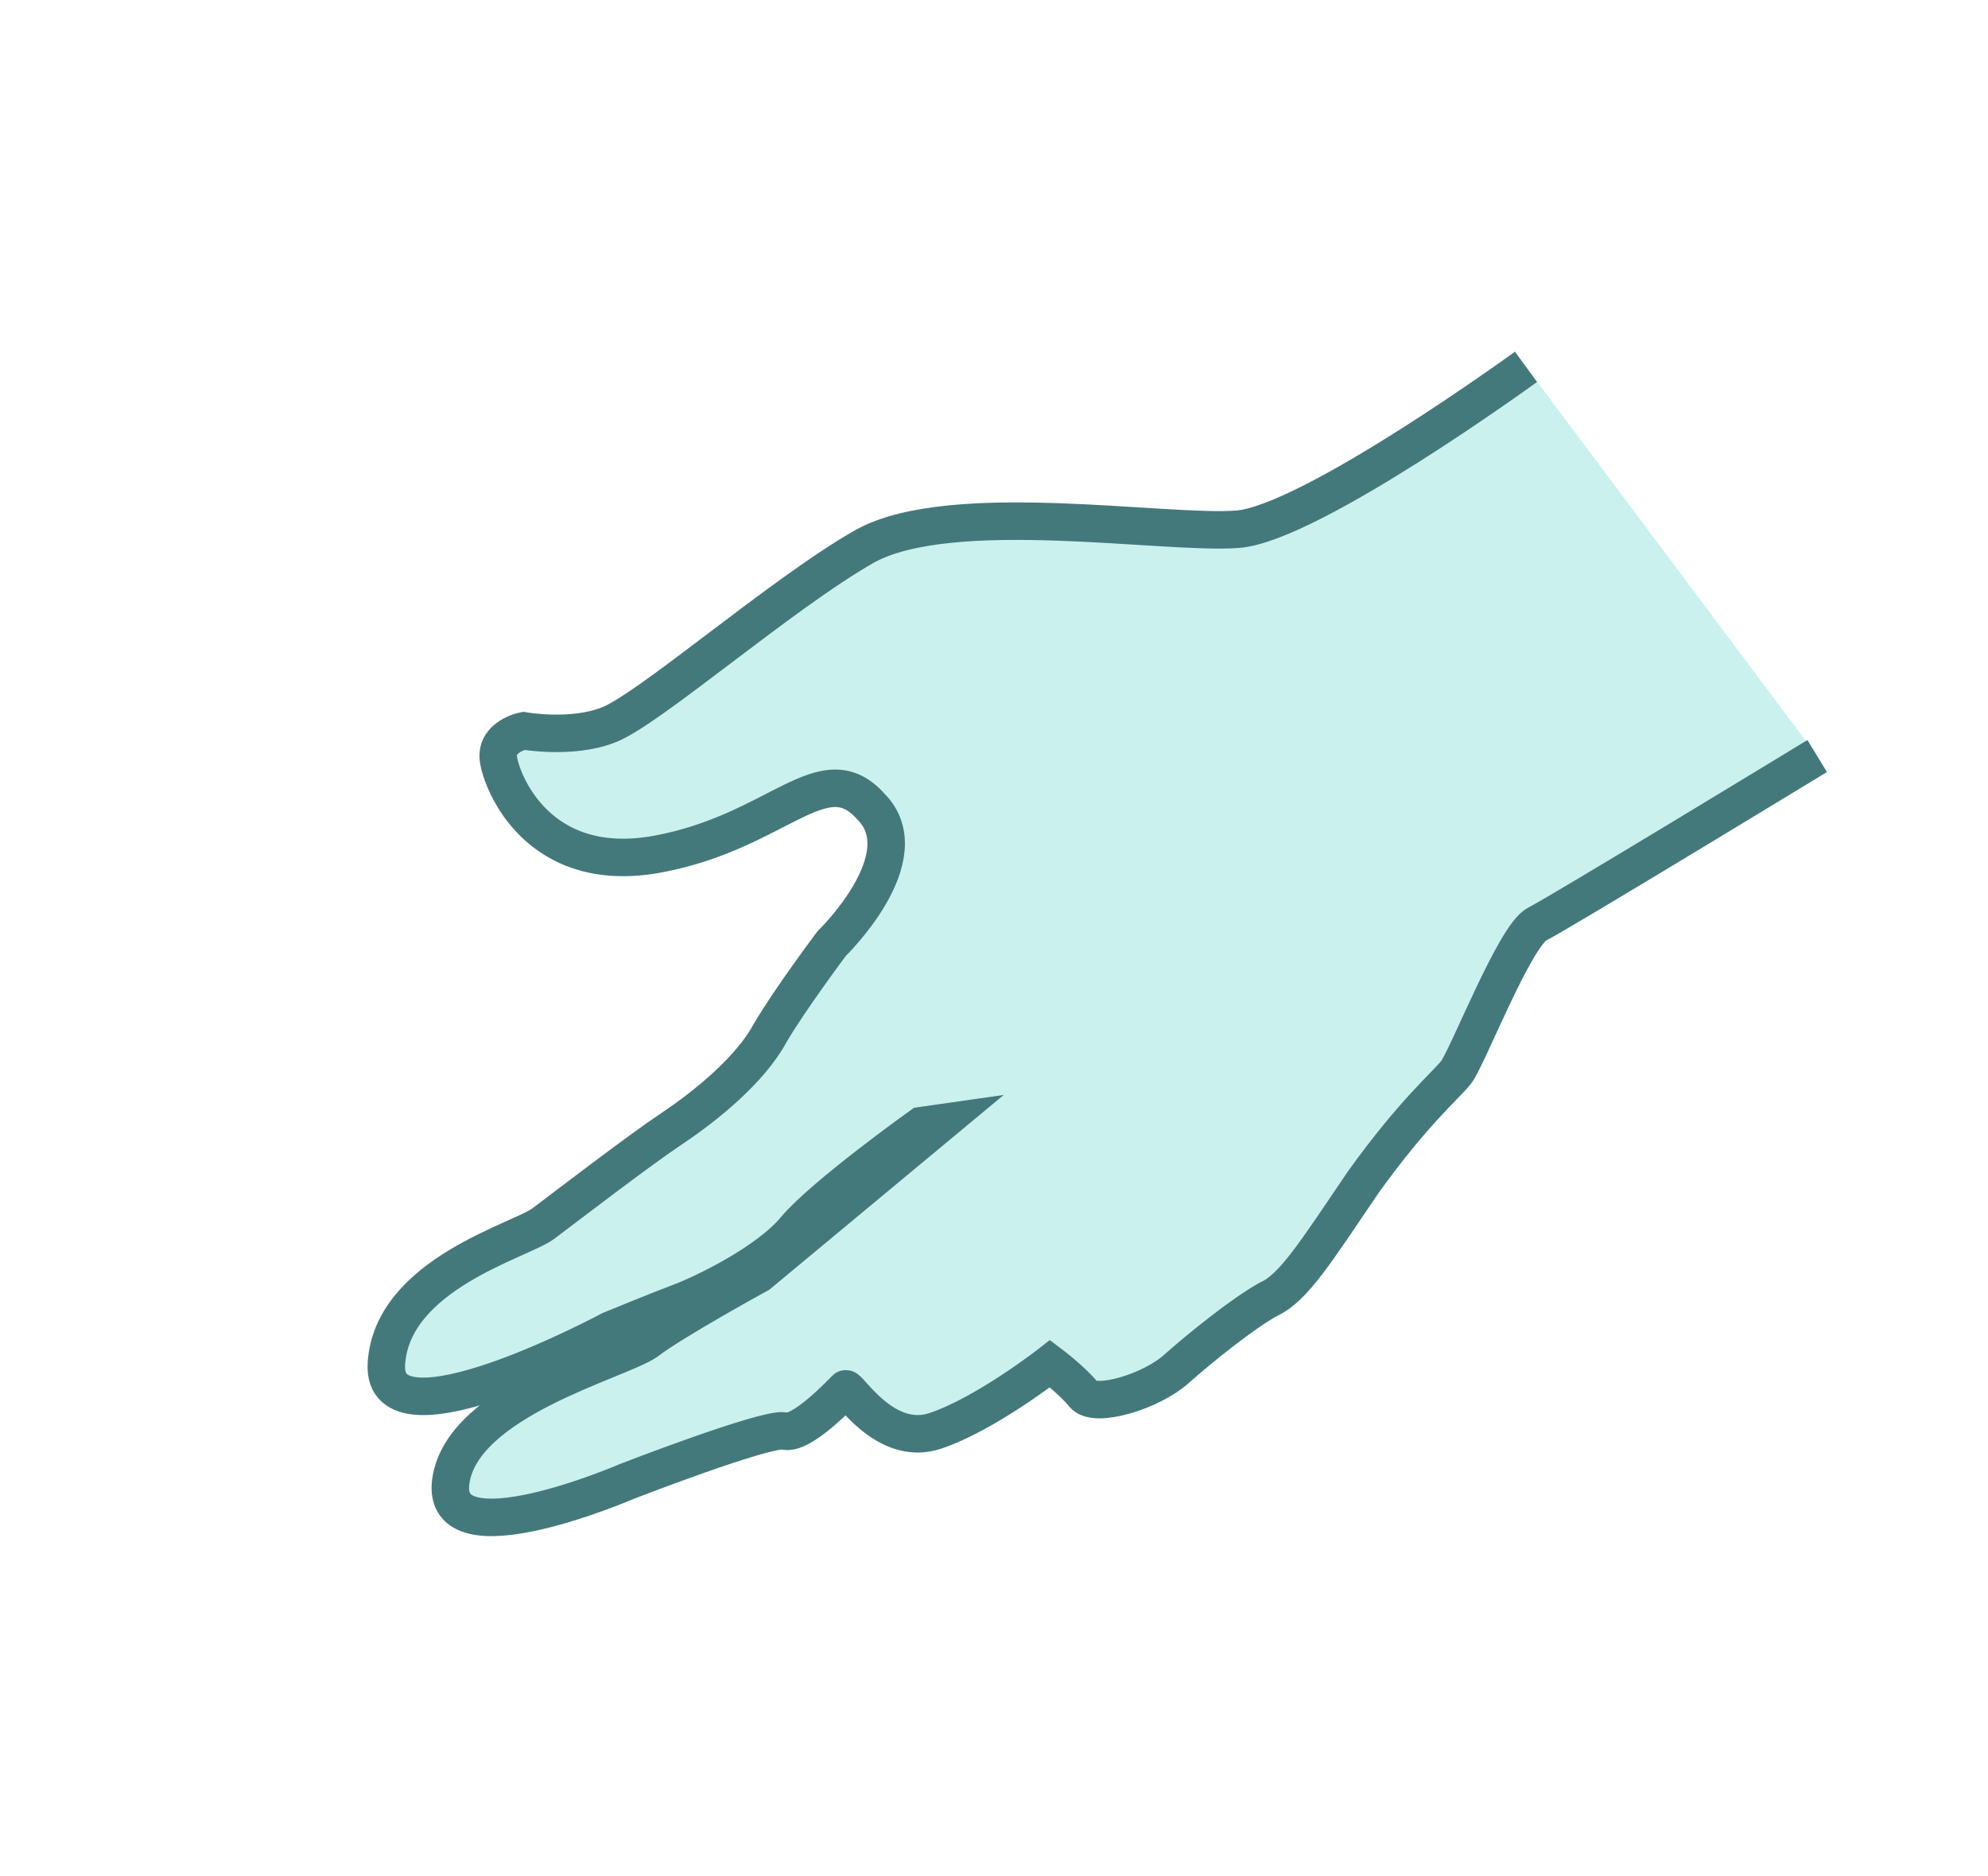 <?xml version="1.0" encoding="utf-8"?>
<!-- Generator: Adobe Illustrator 26.1.0, SVG Export Plug-In . SVG Version: 6.00 Build 0)  -->
<svg version="1.1" id="Layer_1" xmlns="http://www.w3.org/2000/svg" xmlns:xlink="http://www.w3.org/1999/xlink" x="0px" y="0px"
	 viewBox="0 0 71 67" style="enable-background:new 0 0 71 67;" xml:space="preserve">
<style type="text/css">
	.st0{fill:#CAF1EE;}
	.st1{fill:none;stroke:#44797C;stroke-width:1.339;stroke-miterlimit:10;}
</style>
<path class="st0" d="M54.5,13.1c0,0-7.7,5.6-10.3,5.8S34,17.8,30.9,19.5c-3,1.7-7.8,5.9-9.2,6.4c-1.3,0.5-3,0.2-3,0.2s-1,0.2-0.9,1
	s1.4,4.2,5.7,3.4s5.9-3.6,7.6-1.7c1.8,1.8-1.4,4.9-1.4,4.9s-1.5,2-2.2,3.2c-0.7,1.3-2.3,2.6-3.5,3.4c-1.2,0.8-3.8,2.8-4.6,3.4
	c-0.8,0.6-5.4,1.8-5.6,5c-0.2,3.2,8-1.2,8-1.2s1.7-0.7,2.5-1s3.1-1.4,4.1-2.6c1-1.2,4.5-3.7,4.5-3.7l0.7-0.1l-6.5,5.4
	c0,0-3.1,1.7-4,2.4c-1,0.7-6.6,2.1-7,5s6.3,0,6.3,0s4.9-1.9,5.6-1.8c0.6,0.2,2.1-1.4,2.2-1.5c0.1-0.1,1.4,2.1,3.2,1.5
	s4.1-2.4,4.1-2.4s0.8,0.6,1.2,1.1s2.4-0.1,3.3-0.9c0.9-0.8,2.4-2,3.3-2.5c0.9-0.4,1.7-1.7,3.4-4.2c1.8-2.5,2.9-3.4,3.3-3.9
	c0.4-0.5,2.1-4.9,2.9-5.3c0.8-0.4,10-6,10-6"/>
<path class="st1" d="M54.5,13.1c0,0-7.7,5.6-10.3,5.8S34,17.8,30.9,19.5c-3,1.7-7.8,5.9-9.2,6.4c-1.3,0.5-3,0.2-3,0.2s-1,0.2-0.9,1
	s1.4,4.2,5.7,3.4s5.9-3.6,7.6-1.7c1.8,1.8-1.4,4.9-1.4,4.9s-1.5,2-2.2,3.2c-0.7,1.3-2.3,2.6-3.5,3.4c-1.2,0.8-3.8,2.8-4.6,3.4
	c-0.8,0.6-5.4,1.8-5.6,5c-0.2,3.2,8-1.2,8-1.2s1.7-0.7,2.5-1s3.1-1.4,4.1-2.6c1-1.2,4.5-3.7,4.5-3.7l0.7-0.1l-6.5,5.4
	c0,0-3.1,1.7-4,2.4c-1,0.7-6.6,2.1-7,5s6.3,0,6.3,0s4.9-1.9,5.6-1.8c0.6,0.2,2.1-1.4,2.2-1.5c0.1-0.1,1.4,2.1,3.2,1.5
	s4.1-2.4,4.1-2.4s0.8,0.6,1.2,1.1s2.4-0.1,3.3-0.9c0.9-0.8,2.4-2,3.3-2.5c0.9-0.4,1.7-1.7,3.4-4.2c1.8-2.5,2.9-3.4,3.3-3.9
	c0.4-0.5,2.1-4.9,2.9-5.3c0.8-0.4,10-6,10-6"/>
</svg>
